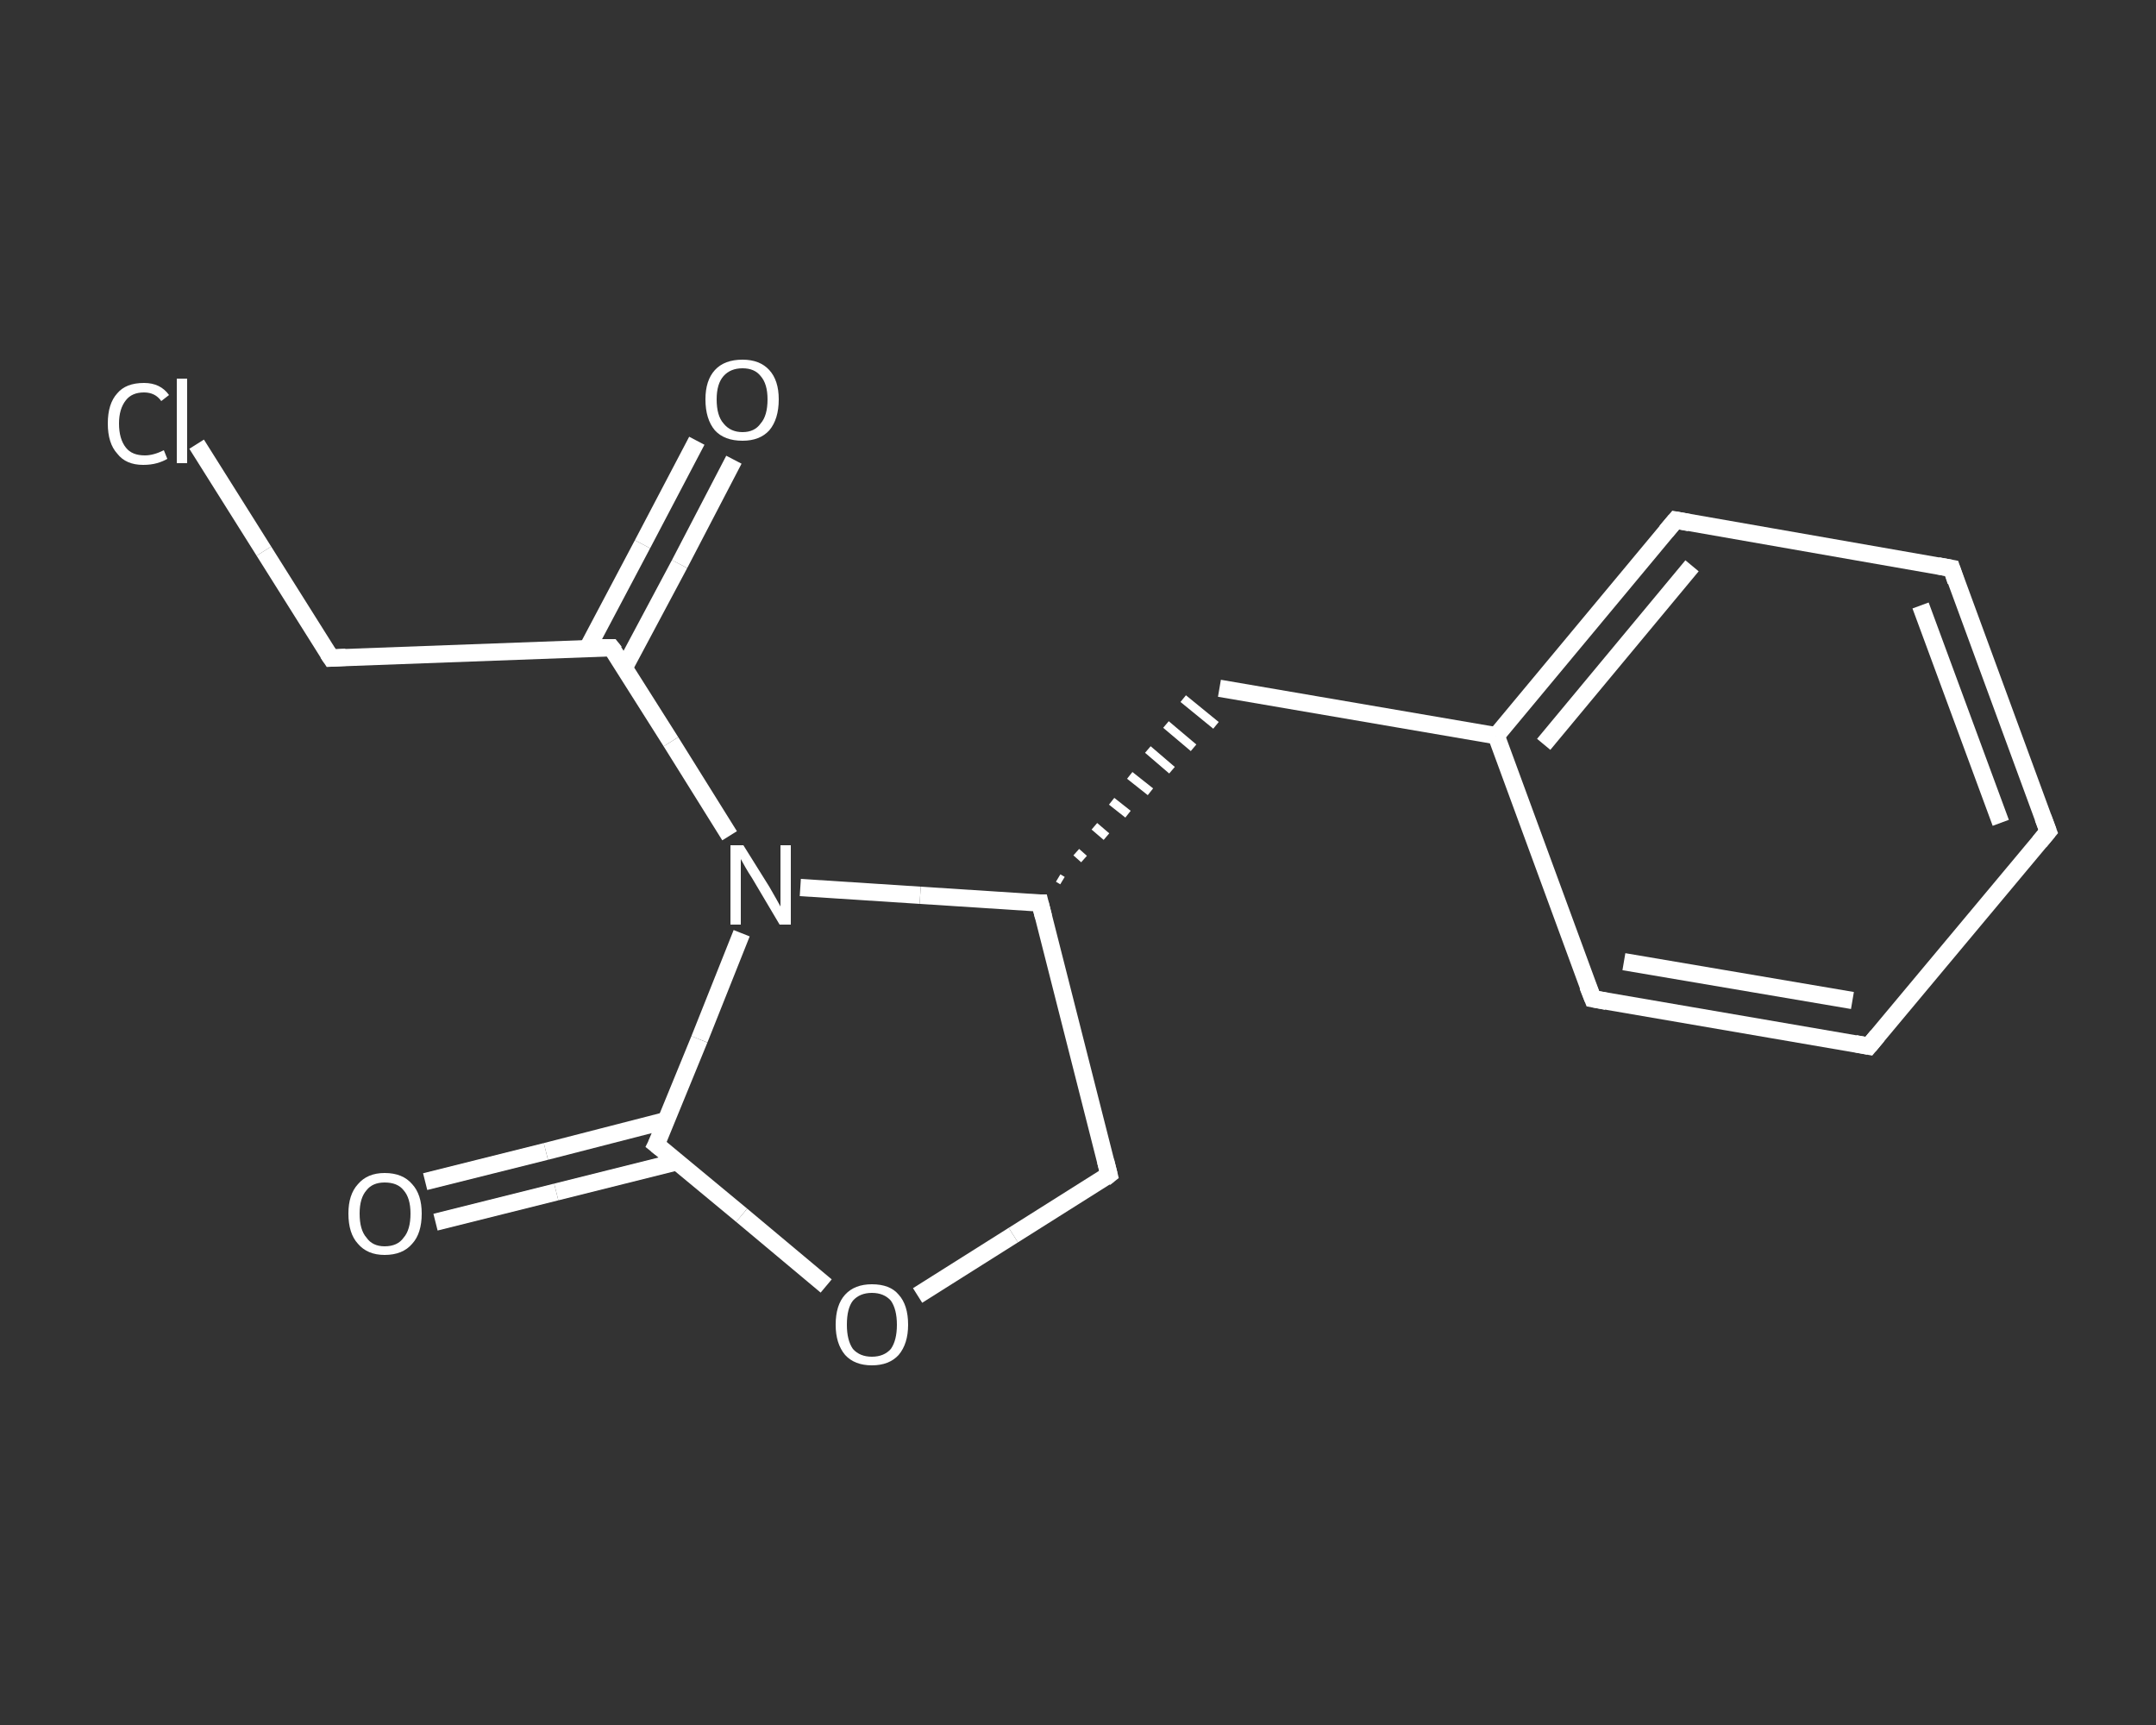 <?xml version='1.0' encoding='iso-8859-1'?>
<svg version='1.1' baseProfile='full'
              xmlns='http://www.w3.org/2000/svg'
                      xmlns:rdkit='http://www.rdkit.org/xml'
                      xmlns:xlink='http://www.w3.org/1999/xlink'
                  xml:space='preserve'
width='250px' height='200px' viewBox='0 0 250 200'>
<rect x="0" y="0" width="250" height="200" fill="#333333" stroke="none"/>
<!-- END OF HEADER -->
<rect style='opacity:1.0;fill:transparent;stroke:none' width='250.0' height='200.0' x='0.0' y='0.0'> </rect>
<path class='bond-0 atom-0 atom-1' d='M 85.1,53.3 L 78.8,65.4' style='fill:none;fill-rule:evenodd;stroke:#FFFFFF;stroke-width:2.0px;stroke-linecap:butt;stroke-linejoin:miter;stroke-opacity:1' />
<path class='bond-0 atom-0 atom-1' d='M 78.8,65.4 L 72.4,77.4' style='fill:none;fill-rule:evenodd;stroke:#FFFFFF;stroke-width:2.0px;stroke-linecap:butt;stroke-linejoin:miter;stroke-opacity:1' />
<path class='bond-0 atom-0 atom-1' d='M 80.8,51.1 L 74.5,63.1' style='fill:none;fill-rule:evenodd;stroke:#FFFFFF;stroke-width:2.0px;stroke-linecap:butt;stroke-linejoin:miter;stroke-opacity:1' />
<path class='bond-0 atom-0 atom-1' d='M 74.5,63.1 L 68.1,75.2' style='fill:none;fill-rule:evenodd;stroke:#FFFFFF;stroke-width:2.0px;stroke-linecap:butt;stroke-linejoin:miter;stroke-opacity:1' />
<path class='bond-1 atom-1 atom-2' d='M 70.9,75.1 L 38.4,76.3' style='fill:none;fill-rule:evenodd;stroke:#FFFFFF;stroke-width:2.0px;stroke-linecap:butt;stroke-linejoin:miter;stroke-opacity:1' />
<path class='bond-2 atom-2 atom-3' d='M 38.4,76.3 L 30.6,63.9' style='fill:none;fill-rule:evenodd;stroke:#FFFFFF;stroke-width:2.0px;stroke-linecap:butt;stroke-linejoin:miter;stroke-opacity:1' />
<path class='bond-2 atom-2 atom-3' d='M 30.6,63.9 L 22.8,51.5' style='fill:none;fill-rule:evenodd;stroke:#FFFFFF;stroke-width:2.0px;stroke-linecap:butt;stroke-linejoin:miter;stroke-opacity:1' />
<path class='bond-3 atom-1 atom-4' d='M 70.9,75.1 L 77.8,86.0' style='fill:none;fill-rule:evenodd;stroke:#FFFFFF;stroke-width:2.0px;stroke-linecap:butt;stroke-linejoin:miter;stroke-opacity:1' />
<path class='bond-3 atom-1 atom-4' d='M 77.8,86.0 L 84.6,96.9' style='fill:none;fill-rule:evenodd;stroke:#FFFFFF;stroke-width:2.0px;stroke-linecap:butt;stroke-linejoin:miter;stroke-opacity:1' />
<path class='bond-4 atom-4 atom-5' d='M 86.0,108.2 L 81.1,120.5' style='fill:none;fill-rule:evenodd;stroke:#FFFFFF;stroke-width:2.0px;stroke-linecap:butt;stroke-linejoin:miter;stroke-opacity:1' />
<path class='bond-4 atom-4 atom-5' d='M 81.1,120.5 L 76.1,132.7' style='fill:none;fill-rule:evenodd;stroke:#FFFFFF;stroke-width:2.0px;stroke-linecap:butt;stroke-linejoin:miter;stroke-opacity:1' />
<path class='bond-5 atom-5 atom-6' d='M 77.3,129.9 L 63.3,133.5' style='fill:none;fill-rule:evenodd;stroke:#FFFFFF;stroke-width:2.0px;stroke-linecap:butt;stroke-linejoin:miter;stroke-opacity:1' />
<path class='bond-5 atom-5 atom-6' d='M 63.3,133.5 L 49.3,137.0' style='fill:none;fill-rule:evenodd;stroke:#FFFFFF;stroke-width:2.0px;stroke-linecap:butt;stroke-linejoin:miter;stroke-opacity:1' />
<path class='bond-5 atom-5 atom-6' d='M 78.5,134.7 L 64.5,138.2' style='fill:none;fill-rule:evenodd;stroke:#FFFFFF;stroke-width:2.0px;stroke-linecap:butt;stroke-linejoin:miter;stroke-opacity:1' />
<path class='bond-5 atom-5 atom-6' d='M 64.5,138.2 L 50.5,141.7' style='fill:none;fill-rule:evenodd;stroke:#FFFFFF;stroke-width:2.0px;stroke-linecap:butt;stroke-linejoin:miter;stroke-opacity:1' />
<path class='bond-6 atom-5 atom-7' d='M 76.1,132.7 L 86.0,140.9' style='fill:none;fill-rule:evenodd;stroke:#FFFFFF;stroke-width:2.0px;stroke-linecap:butt;stroke-linejoin:miter;stroke-opacity:1' />
<path class='bond-6 atom-5 atom-7' d='M 86.0,140.9 L 95.8,149.1' style='fill:none;fill-rule:evenodd;stroke:#FFFFFF;stroke-width:2.0px;stroke-linecap:butt;stroke-linejoin:miter;stroke-opacity:1' />
<path class='bond-7 atom-7 atom-8' d='M 106.4,150.2 L 117.5,143.2' style='fill:none;fill-rule:evenodd;stroke:#FFFFFF;stroke-width:2.0px;stroke-linecap:butt;stroke-linejoin:miter;stroke-opacity:1' />
<path class='bond-7 atom-7 atom-8' d='M 117.5,143.2 L 128.6,136.2' style='fill:none;fill-rule:evenodd;stroke:#FFFFFF;stroke-width:2.0px;stroke-linecap:butt;stroke-linejoin:miter;stroke-opacity:1' />
<path class='bond-8 atom-8 atom-9' d='M 128.6,136.2 L 120.6,104.7' style='fill:none;fill-rule:evenodd;stroke:#FFFFFF;stroke-width:2.0px;stroke-linecap:butt;stroke-linejoin:miter;stroke-opacity:1' />
<path class='bond-9 atom-9 atom-10' d='M 123.2,102.1 L 122.7,101.8' style='fill:none;fill-rule:evenodd;stroke:#FFFFFF;stroke-width:1.0px;stroke-linecap:butt;stroke-linejoin:miter;stroke-opacity:1' />
<path class='bond-9 atom-9 atom-10' d='M 125.7,99.6 L 124.8,98.8' style='fill:none;fill-rule:evenodd;stroke:#FFFFFF;stroke-width:1.0px;stroke-linecap:butt;stroke-linejoin:miter;stroke-opacity:1' />
<path class='bond-9 atom-9 atom-10' d='M 128.3,97.0 L 126.9,95.8' style='fill:none;fill-rule:evenodd;stroke:#FFFFFF;stroke-width:1.0px;stroke-linecap:butt;stroke-linejoin:miter;stroke-opacity:1' />
<path class='bond-9 atom-9 atom-10' d='M 130.8,94.4 L 128.9,92.9' style='fill:none;fill-rule:evenodd;stroke:#FFFFFF;stroke-width:1.0px;stroke-linecap:butt;stroke-linejoin:miter;stroke-opacity:1' />
<path class='bond-9 atom-9 atom-10' d='M 133.4,91.8 L 131.0,89.9' style='fill:none;fill-rule:evenodd;stroke:#FFFFFF;stroke-width:1.0px;stroke-linecap:butt;stroke-linejoin:miter;stroke-opacity:1' />
<path class='bond-9 atom-9 atom-10' d='M 135.9,89.3 L 133.1,86.9' style='fill:none;fill-rule:evenodd;stroke:#FFFFFF;stroke-width:1.0px;stroke-linecap:butt;stroke-linejoin:miter;stroke-opacity:1' />
<path class='bond-9 atom-9 atom-10' d='M 138.4,86.7 L 135.2,84.0' style='fill:none;fill-rule:evenodd;stroke:#FFFFFF;stroke-width:1.0px;stroke-linecap:butt;stroke-linejoin:miter;stroke-opacity:1' />
<path class='bond-9 atom-9 atom-10' d='M 141.0,84.1 L 137.2,81.0' style='fill:none;fill-rule:evenodd;stroke:#FFFFFF;stroke-width:1.0px;stroke-linecap:butt;stroke-linejoin:miter;stroke-opacity:1' />
<path class='bond-10 atom-10 atom-11' d='M 141.4,79.8 L 173.5,85.3' style='fill:none;fill-rule:evenodd;stroke:#FFFFFF;stroke-width:2.0px;stroke-linecap:butt;stroke-linejoin:miter;stroke-opacity:1' />
<path class='bond-11 atom-11 atom-12' d='M 173.5,85.3 L 194.3,60.3' style='fill:none;fill-rule:evenodd;stroke:#FFFFFF;stroke-width:2.0px;stroke-linecap:butt;stroke-linejoin:miter;stroke-opacity:1' />
<path class='bond-11 atom-11 atom-12' d='M 179.0,86.3 L 196.2,65.6' style='fill:none;fill-rule:evenodd;stroke:#FFFFFF;stroke-width:2.0px;stroke-linecap:butt;stroke-linejoin:miter;stroke-opacity:1' />
<path class='bond-12 atom-12 atom-13' d='M 194.3,60.3 L 226.3,65.9' style='fill:none;fill-rule:evenodd;stroke:#FFFFFF;stroke-width:2.0px;stroke-linecap:butt;stroke-linejoin:miter;stroke-opacity:1' />
<path class='bond-13 atom-13 atom-14' d='M 226.3,65.9 L 237.5,96.4' style='fill:none;fill-rule:evenodd;stroke:#FFFFFF;stroke-width:2.0px;stroke-linecap:butt;stroke-linejoin:miter;stroke-opacity:1' />
<path class='bond-13 atom-13 atom-14' d='M 222.7,70.2 L 232.0,95.4' style='fill:none;fill-rule:evenodd;stroke:#FFFFFF;stroke-width:2.0px;stroke-linecap:butt;stroke-linejoin:miter;stroke-opacity:1' />
<path class='bond-14 atom-14 atom-15' d='M 237.5,96.4 L 216.7,121.3' style='fill:none;fill-rule:evenodd;stroke:#FFFFFF;stroke-width:2.0px;stroke-linecap:butt;stroke-linejoin:miter;stroke-opacity:1' />
<path class='bond-15 atom-15 atom-16' d='M 216.7,121.3 L 184.7,115.8' style='fill:none;fill-rule:evenodd;stroke:#FFFFFF;stroke-width:2.0px;stroke-linecap:butt;stroke-linejoin:miter;stroke-opacity:1' />
<path class='bond-15 atom-15 atom-16' d='M 214.8,116.0 L 188.3,111.5' style='fill:none;fill-rule:evenodd;stroke:#FFFFFF;stroke-width:2.0px;stroke-linecap:butt;stroke-linejoin:miter;stroke-opacity:1' />
<path class='bond-16 atom-9 atom-4' d='M 120.6,104.7 L 106.7,103.8' style='fill:none;fill-rule:evenodd;stroke:#FFFFFF;stroke-width:2.0px;stroke-linecap:butt;stroke-linejoin:miter;stroke-opacity:1' />
<path class='bond-16 atom-9 atom-4' d='M 106.7,103.8 L 92.8,102.9' style='fill:none;fill-rule:evenodd;stroke:#FFFFFF;stroke-width:2.0px;stroke-linecap:butt;stroke-linejoin:miter;stroke-opacity:1' />
<path class='bond-17 atom-16 atom-11' d='M 184.7,115.8 L 173.5,85.3' style='fill:none;fill-rule:evenodd;stroke:#FFFFFF;stroke-width:2.0px;stroke-linecap:butt;stroke-linejoin:miter;stroke-opacity:1' />
<path d='M 69.3,75.1 L 70.9,75.1 L 71.3,75.6' style='fill:none;stroke:#FFFFFF;stroke-width:2.0px;stroke-linecap:butt;stroke-linejoin:miter;stroke-opacity:1;' />
<path d='M 40.1,76.2 L 38.4,76.3 L 38.0,75.7' style='fill:none;stroke:#FFFFFF;stroke-width:2.0px;stroke-linecap:butt;stroke-linejoin:miter;stroke-opacity:1;' />
<path d='M 76.4,132.1 L 76.1,132.7 L 76.6,133.1' style='fill:none;stroke:#FFFFFF;stroke-width:2.0px;stroke-linecap:butt;stroke-linejoin:miter;stroke-opacity:1;' />
<path d='M 128.1,136.6 L 128.6,136.2 L 128.2,134.6' style='fill:none;stroke:#FFFFFF;stroke-width:2.0px;stroke-linecap:butt;stroke-linejoin:miter;stroke-opacity:1;' />
<path d='M 121.0,106.3 L 120.6,104.7 L 119.9,104.7' style='fill:none;stroke:#FFFFFF;stroke-width:2.0px;stroke-linecap:butt;stroke-linejoin:miter;stroke-opacity:1;' />
<path d='M 193.2,61.6 L 194.3,60.3 L 195.9,60.6' style='fill:none;stroke:#FFFFFF;stroke-width:2.0px;stroke-linecap:butt;stroke-linejoin:miter;stroke-opacity:1;' />
<path d='M 224.7,65.6 L 226.3,65.9 L 226.8,67.4' style='fill:none;stroke:#FFFFFF;stroke-width:2.0px;stroke-linecap:butt;stroke-linejoin:miter;stroke-opacity:1;' />
<path d='M 236.9,94.8 L 237.5,96.4 L 236.5,97.6' style='fill:none;stroke:#FFFFFF;stroke-width:2.0px;stroke-linecap:butt;stroke-linejoin:miter;stroke-opacity:1;' />
<path d='M 217.7,120.1 L 216.7,121.3 L 215.1,121.0' style='fill:none;stroke:#FFFFFF;stroke-width:2.0px;stroke-linecap:butt;stroke-linejoin:miter;stroke-opacity:1;' />
<path d='M 186.3,116.1 L 184.7,115.8 L 184.1,114.3' style='fill:none;stroke:#FFFFFF;stroke-width:2.0px;stroke-linecap:butt;stroke-linejoin:miter;stroke-opacity:1;' />
<path class='atom-0' d='M 81.8 46.3
Q 81.8 44.1, 82.9 42.9
Q 84.0 41.7, 86.1 41.7
Q 88.1 41.7, 89.2 42.9
Q 90.3 44.1, 90.3 46.3
Q 90.3 48.6, 89.2 49.9
Q 88.1 51.1, 86.1 51.1
Q 84.0 51.1, 82.9 49.9
Q 81.8 48.6, 81.8 46.3
M 86.1 50.1
Q 87.5 50.1, 88.2 49.1
Q 89.0 48.2, 89.0 46.3
Q 89.0 44.5, 88.2 43.6
Q 87.5 42.7, 86.1 42.7
Q 84.7 42.7, 83.9 43.6
Q 83.1 44.5, 83.1 46.3
Q 83.1 48.2, 83.9 49.1
Q 84.7 50.1, 86.1 50.1
' fill='#FFFFFF'/>
<path class='atom-3' d='M 12.5 49.1
Q 12.5 46.8, 13.6 45.6
Q 14.6 44.4, 16.7 44.4
Q 18.6 44.4, 19.6 45.8
L 18.7 46.5
Q 18.0 45.5, 16.7 45.5
Q 15.3 45.5, 14.6 46.4
Q 13.8 47.4, 13.8 49.1
Q 13.8 50.9, 14.6 51.9
Q 15.3 52.8, 16.8 52.8
Q 17.8 52.8, 19.0 52.2
L 19.4 53.2
Q 18.9 53.5, 18.2 53.7
Q 17.5 53.9, 16.6 53.9
Q 14.6 53.9, 13.6 52.6
Q 12.5 51.4, 12.5 49.1
' fill='#FFFFFF'/>
<path class='atom-3' d='M 20.5 43.9
L 21.7 43.9
L 21.7 53.7
L 20.5 53.7
L 20.5 43.9
' fill='#FFFFFF'/>
<path class='atom-4' d='M 86.2 98.0
L 89.2 102.8
Q 89.5 103.3, 90.0 104.2
Q 90.5 105.1, 90.5 105.1
L 90.5 98.0
L 91.7 98.0
L 91.7 107.2
L 90.4 107.2
L 87.2 101.8
Q 86.8 101.2, 86.4 100.5
Q 86.0 99.8, 85.9 99.6
L 85.9 107.2
L 84.7 107.2
L 84.7 98.0
L 86.2 98.0
' fill='#FFFFFF'/>
<path class='atom-6' d='M 40.4 140.7
Q 40.4 138.5, 41.5 137.3
Q 42.6 136.0, 44.6 136.0
Q 46.7 136.0, 47.8 137.3
Q 48.9 138.5, 48.9 140.7
Q 48.9 143.0, 47.8 144.2
Q 46.7 145.5, 44.6 145.5
Q 42.6 145.5, 41.5 144.2
Q 40.4 143.0, 40.4 140.7
M 44.6 144.5
Q 46.1 144.5, 46.8 143.5
Q 47.6 142.6, 47.6 140.7
Q 47.6 138.9, 46.8 138.0
Q 46.1 137.1, 44.6 137.1
Q 43.2 137.1, 42.5 138.0
Q 41.7 138.9, 41.7 140.7
Q 41.7 142.6, 42.5 143.5
Q 43.2 144.5, 44.6 144.5
' fill='#FFFFFF'/>
<path class='atom-7' d='M 96.9 153.6
Q 96.9 151.3, 98.0 150.1
Q 99.1 148.9, 101.1 148.9
Q 103.2 148.9, 104.2 150.1
Q 105.3 151.3, 105.3 153.6
Q 105.3 155.8, 104.2 157.1
Q 103.1 158.3, 101.1 158.3
Q 99.1 158.3, 98.0 157.1
Q 96.9 155.8, 96.9 153.6
M 101.1 157.3
Q 102.5 157.3, 103.3 156.4
Q 104.0 155.4, 104.0 153.6
Q 104.0 151.8, 103.3 150.8
Q 102.5 149.9, 101.1 149.9
Q 99.7 149.9, 98.9 150.8
Q 98.2 151.7, 98.2 153.6
Q 98.2 155.4, 98.9 156.4
Q 99.7 157.3, 101.1 157.3
' fill='#FFFFFF'/>
</svg>

